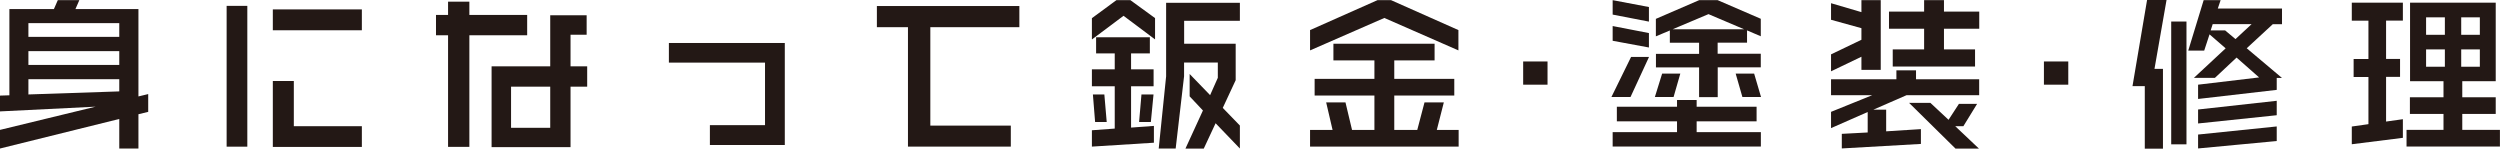 <?xml version="1.0" encoding="UTF-8"?><svg id="b" xmlns="http://www.w3.org/2000/svg" width="327.41" height="19.47" viewBox="0 0 327.41 19.47"><defs><style>.d{fill:#231815;}</style></defs><g id="c"><path class="d" d="m18.13,14.96v4.49h-2.51v-3.87L0,19.45v-2.44l12.52-3.04-12.52.62v-2.07l1.23-.04V1.19h5.83L7.57.02h2.82l-.51,1.17h8.25v11.44l1.28-.31v2.33l-1.28.31Zm-2.51-11.93H3.72v1.8h11.9v-1.8Zm0,3.67H3.72v1.8h11.9v-1.8Zm0,3.67H3.72v2l11.9-.4v-1.61Z"/><path class="d" d="m29.68,19.21V.77h2.71v18.44h-2.71Zm6.05-15.25V1.23h11.66v2.73h-11.66Zm0,15.27v-8.62h2.75v5.92h8.91v2.71h-11.66Z"/><path class="d" d="m61.47,4.62v14.61h-2.79V4.62h-1.58V1.96h1.58V.22h2.79v1.74h7.57v2.66h-7.57Zm13.25,6.73v7.92h-10.34v-10.58h7.68V2h4.77v2.55h-2.11v4.14h2.18v2.66h-2.18Zm-2.66,0h-5.13v5.39h5.13v-5.39Z"/><path class="d" d="m92.97,18.99v-2.6h7.22v-8.19h-12.59v-2.57h15.18v13.36h-9.81Z"/><path class="d" d="m121.84,3.56v12.89h10.54v2.75h-13.47V3.56h-4.07V.79h18.66v2.77h-11.66Z"/><path class="d" d="m147.14,2.07l-4.14,3.1v-2.79L146.21.02h1.83l3.23,2.35v2.79l-4.14-3.1Zm-4.14,17.12v-2.13l2.99-.22v-5.54h-2.99v-2.22h2.99v-2.09h-2.44v-2.11h7.04v2.11h-2.46v2.09h2.95v2.22h-2.95v5.41l2.99-.22v2.2l-8.12.51Zm.42-3.21l-.29-3.61h1.5l.31,3.61h-1.52Zm7.3,0h-1.54l.31-3.61h1.58l-.35,3.61Zm8.47.18l-1.54,3.3h-2.4l2.29-4.99-1.74-1.85v-2.93l2.68,2.77,1.01-2.27v-2h-4.42v1.8l-1.1,9.46h-2.22l.97-9.46V.37h9.66v2.35h-7.3v3.01h6.75v4.77l-1.69,3.63,2.24,2.31v3.01l-3.19-3.32Z"/><path class="d" d="m181.3,2.35l-9.73,4.25v-2.66L180.4.02h1.78l8.82,3.92v2.66l-9.7-4.25Zm-9.73,16.85v-2.18h2.95l-.84-3.61h2.53l.86,3.61h2.93v-4.51h-7.83v-2.18h7.83v-2.42h-5.37v-2.18h13.25v2.18h-5.28v2.42h7.86v2.18h-7.86v4.51h3.01l.95-3.61h2.53l-.92,3.61h2.86v2.18h-19.45Z"/><path class="d" d="m199.48,11.09v-3.04h3.19v3.04h-3.19Z"/><path class="d" d="m213.55,12.7h-2.51l2.57-5.24h2.35l-2.42,5.24Zm-2.35-10.78V.02l4.75.9v1.91l-4.75-.92Zm0,3.43v-1.94l4.75.92v1.89l-4.75-.88Zm0,13.84v-1.89h8.43v-1.41h-7.88v-1.91h7.88v-.88h2.57v.88h7.85v1.91h-7.85v1.41h8.41v1.89h-19.41Zm7.97-6.49h-2.44l.95-3.06h2.38l-.88,3.06Zm5.79-3.87v3.89h-2.44v-3.89h-5.65v-1.78h5.65v-1.45h-3.83v-1.61l-1.83.77v-2.29L222.53.02h2.42l5.65,2.44v2.29l-1.8-.77v1.61h-3.85v1.45h5.65v1.78h-5.65Zm-1.21-6.98l-4.69,1.98h9.35l-4.66-1.98Zm4.44,10.85l-.88-3.06h2.42l.9,3.06h-2.44Z"/><path class="d" d="m243.78,9.15v-1.72l-3.98,1.91v-2.22l3.98-1.91v-1.52l-3.98-1.1V.42l3.98,1.17V.02h2.53v9.13h-2.53Zm5.9,3.32l-4.33,1.89h1.67v2.84l4.55-.29v1.94l-10.36.59v-1.91l3.39-.18v-2.68l-4.8,2.11v-2.13l5.39-2.18h-5.39v-2.09h8.56v-1.17h2.57v1.17h8.27v2.09h-9.53Zm4.91-8.71v2.71h4.07v2.24h-10.78v-2.24h4.11v-2.71h-4.6V1.52h4.6V.02h2.6v1.5h4.62v2.24h-4.62Zm1.5,15.69l-6.07-5.98h2.79l2.38,2.22,1.36-2.09h2.38l-1.8,2.93h-1.06l3.1,2.93h-3.08Z"/><path class="d" d="m267.68,11.09v-3.04h3.19v3.04h-3.19Z"/><path class="d" d="m282.17,9.02h1.1v10.45h-2.38v-8.19h-1.61l1.91-11.29h2.55l-1.58,9.02Zm2.18,9.88V2.82h2v16.08h-2Zm13.82-8.69v1.56l-10.3,1.19v-1.87l7.99-.95-2.95-2.6-2.84,2.66h-2.75l4.16-3.87-2.11-1.83-.7,2.13h-2.09L288.6.02h2.22l-.37,1.1h8.41v2.05h-1.21l-3.41,3.15,4.62,3.89h-.68Zm-10.3,5.96v-1.83l10.3-1.14v1.89l-10.3,1.08Zm0,3.28v-1.83l10.3-1.06v1.91l-10.3.97Zm1.91-16.28l-.26.81h1.89l1.36,1.14,2.11-1.96h-5.1Z"/><path class="d" d="m308,18.9v-2.33l2.18-.31v-6.18h-1.94v-2.35h1.94V2.71h-2.18V.35h6.69v2.35h-2.2v5.02h1.83v2.35h-1.83v5.85l2.2-.31v2.44l-6.69.84Zm7.17.29v-2.18h4.84v-2.09h-4.4v-2.18h4.4v-2.11h-4.38V.35h11.22v10.28h-4.38v2.11h4.38v2.18h-4.38v2.09h4.93v2.18h-12.23Zm5.02-16.92h-2.46v2.29h2.46v-2.29Zm0,4.2h-2.46v2.27h2.46v-2.27Zm4.58-4.2h-2.44v2.29h2.44v-2.29Zm0,4.2h-2.44v2.27h2.44v-2.27Z"/></g></svg>